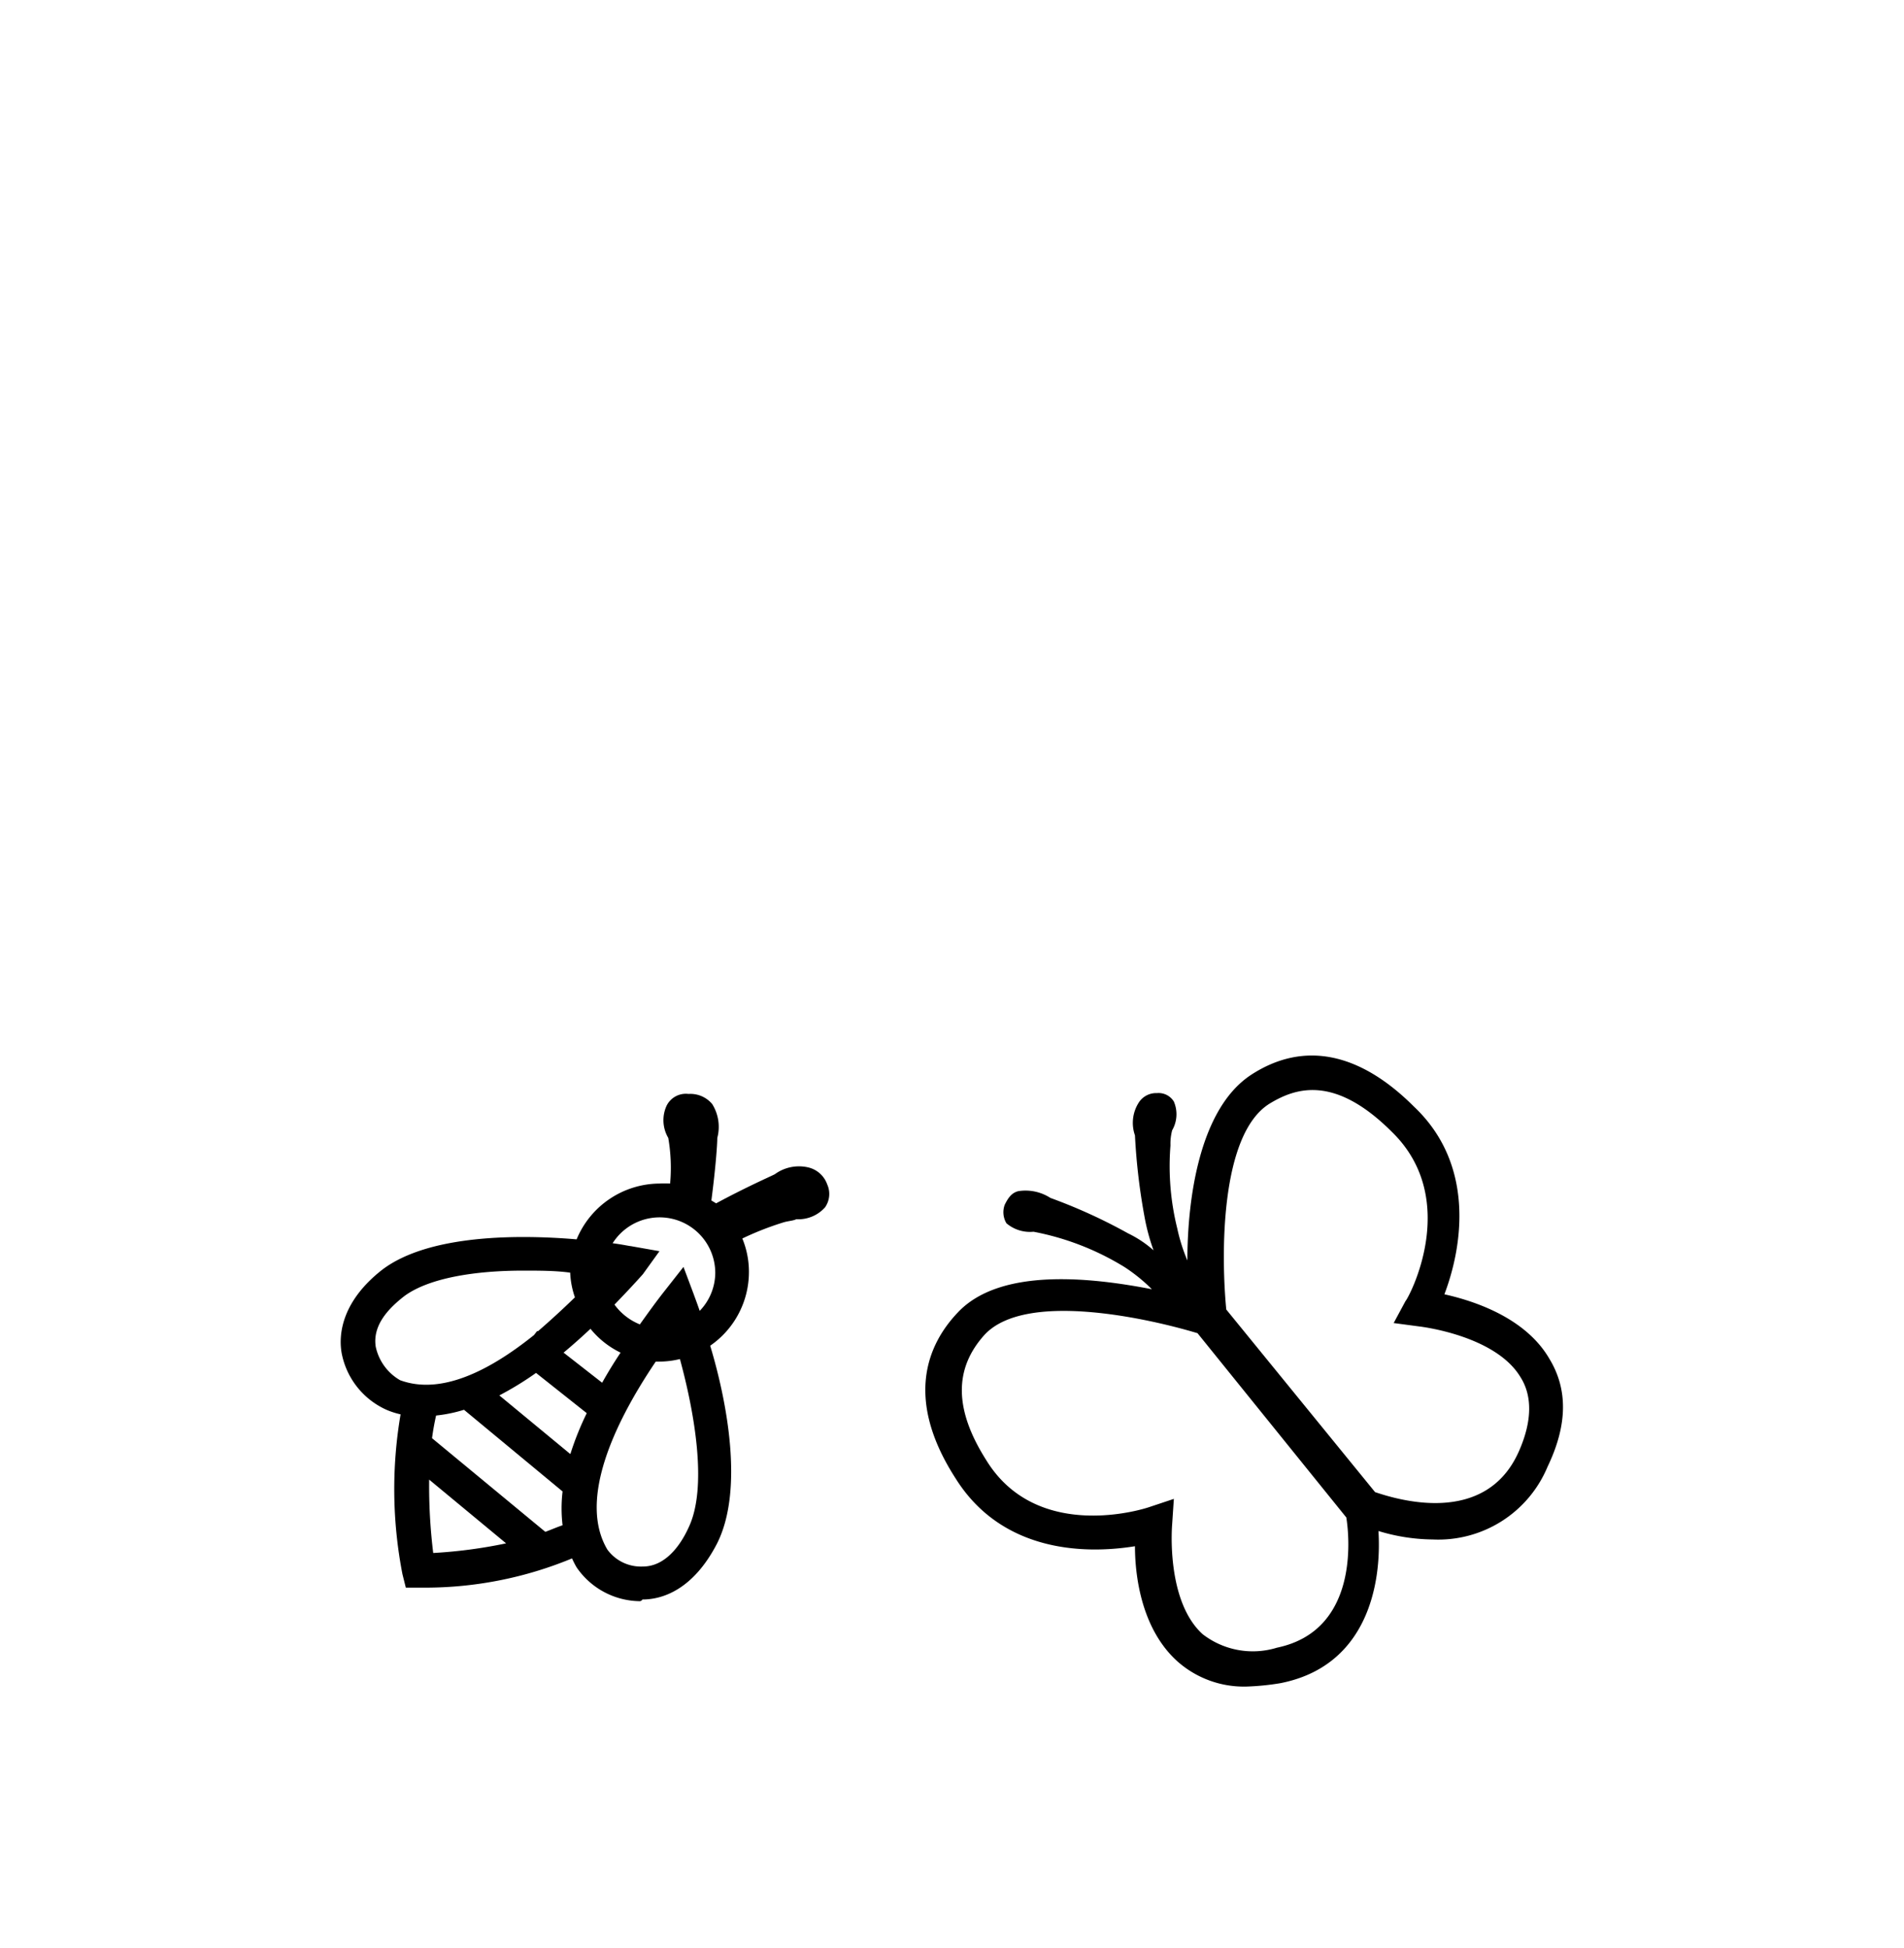 <?xml version="1.0" encoding="UTF-8"?>
<svg xmlns="http://www.w3.org/2000/svg" viewBox="0 0 112.6 115.2">
  <path d="M91.62,80.35c-1.4-2.4-4.4-3.4-6.2-3.8,1.1-2.9,1.8-7.7-1.8-11.1-3.2-3.2-6.5-3.9-9.6-1.9s-3.8,7.4-3.8,11a10.56,10.56,0,0,1-.6-1.9,15.3,15.3,0,0,1-.4-4.9,3.14,3.14,0,0,1,.1-.9,1.9,1.9,0,0,0,.1-1.7,1.06,1.06,0,0,0-1-.5h0a1.22,1.22,0,0,0-1.1.6,2.23,2.23,0,0,0-.2,1.9,36.52,36.52,0,0,0,.6,5,12.09,12.09,0,0,0,.5,1.8,6.53,6.53,0,0,0-1.5-1,31.82,31.82,0,0,0-4.6-2.1,2.71,2.71,0,0,0-1.9-.4c-.4.1-.6.4-.8.8a1.27,1.27,0,0,0,.1,1.1,2.15,2.15,0,0,0,1.6.5,15.92,15.92,0,0,1,5.4,2.1,10.1,10.1,0,0,1,1.6,1.3c-3.6-.7-9-1.3-11.5,1.4-1.7,1.8-3.2,5-.1,9.8,2.7,4.3,7.5,4.5,10.6,4,0,1.8.4,4.9,2.5,6.8a5.92,5.92,0,0,0,4.1,1.5,15,15,0,0,0,2-.2c5.1-1,6-5.8,5.8-9a11.27,11.27,0,0,0,3.2.5,7,7,0,0,0,6.8-4.3C92.72,84.25,92.72,82.15,91.62,80.35Zm-16.1,17.1a4.85,4.85,0,0,1-4.4-.8c-2.2-2-1.8-6.5-1.8-6.5l.1-1.5-1.5.5c-.3.1-6.6,2.1-9.6-2.8-1.9-3-1.9-5.4-.1-7.4,2.4-2.6,9.6-1,12.6-.1l8.8,10.9C79.82,91,80.32,96.45,75.52,97.45Zm14.3-11.6c-2,4.5-7.3,2.8-8.5,2.4l-8.8-10.8c-.3-3.1-.4-10.4,2.6-12.2,1.5-.9,3.8-1.7,7.2,1.7,4.1,4,1,9.8.8,10l-.7,1.3,1.5.2s4.5.5,6,3C90.62,82.55,90.62,84.05,89.82,85.85Z"></path>
  <path d="M48.92,70.05a1.57,1.57,0,0,0-1.1-1,2.42,2.42,0,0,0-2,.4c-.38.19-1.65.74-3.47,1.72L42.07,71c.26-2,.35-3.33.35-3.7a2.54,2.54,0,0,0-.3-2,1.68,1.68,0,0,0-1.4-.6,1.27,1.27,0,0,0-1.3.7,2.06,2.06,0,0,0,.1,1.9A10.32,10.32,0,0,1,39.63,70,6,6,0,0,0,39,70a5.34,5.34,0,0,0-4.9,3.3c-3.42-.29-8.74-.3-11.5,1.8-2.3,1.8-2.6,3.7-2.4,4.9a4.62,4.62,0,0,0,2.7,3.4,4.81,4.81,0,0,0,.79.25,26.33,26.33,0,0,0,.11,9.45l.2.8h1.2a22.72,22.72,0,0,0,8.63-1.73,5.28,5.28,0,0,0,.27.53,4.59,4.59,0,0,0,3.7,2c.1,0,.1,0,.2-.1,1.2,0,3-.6,4.4-3.3C44,88.14,43,82.91,42,79.59a5.29,5.29,0,0,0,2.29-4.34,5.15,5.15,0,0,0-.39-2,17.69,17.69,0,0,1,2.39-.94c.3-.1.6-.1.8-.2a2.12,2.12,0,0,0,1.7-.7A1.38,1.38,0,0,0,48.92,70.05ZM31.7,81.2l3,2.38A17.45,17.45,0,0,0,33.73,86l-4.2-3.47A18.83,18.83,0,0,0,31.7,81.2Zm3.91.58L33.33,80q.78-.65,1.59-1.41A5.2,5.2,0,0,0,36.7,80C36.3,80.6,35.94,81.19,35.61,81.78ZM22.22,79.65c-.2-1.3.8-2.3,1.7-3,1.5-1.1,4.3-1.5,7-1.5,1,0,1.93,0,2.8.12A5.07,5.07,0,0,0,34,76.73c-.71.69-1.44,1.36-2.18,2l-.06,0-.18.23c-2.7,2.17-5.54,3.55-7.92,2.67A3,3,0,0,1,22.22,79.65Zm3.16,7.86,4.55,3.77a28.77,28.77,0,0,1-4.31.57A32.6,32.6,0,0,1,25.38,87.51Zm6.87,3.09-6.7-5.54c.06-.45.14-.9.24-1.34a8.5,8.5,0,0,0,1.65-.34l5.83,4.83a8.46,8.46,0,0,0,0,2C32.94,90.32,32.6,90.47,32.25,90.6Zm8.47-.25c-.5,1.1-1.4,2.3-2.7,2.3a2.46,2.46,0,0,1-2.1-1c-1.68-2.83.24-7.24,2.86-11.12l.24,0a5.17,5.17,0,0,0,1.19-.15C41.09,83.61,41.85,88,40.72,90.35Zm.66-12.82c-.19-.55-.33-.91-.36-1l-.6-1.6-1.1,1.4c-.53.67-1,1.33-1.48,2a3.45,3.45,0,0,1-1.5-1.17c.55-.57,1.11-1.16,1.68-1.8L39,74l-1.7-.3c-.07,0-.46-.09-1.07-.17a3.29,3.29,0,0,1,6.07,1.77A3.27,3.27,0,0,1,41.38,77.53Z"></path>
</svg>
